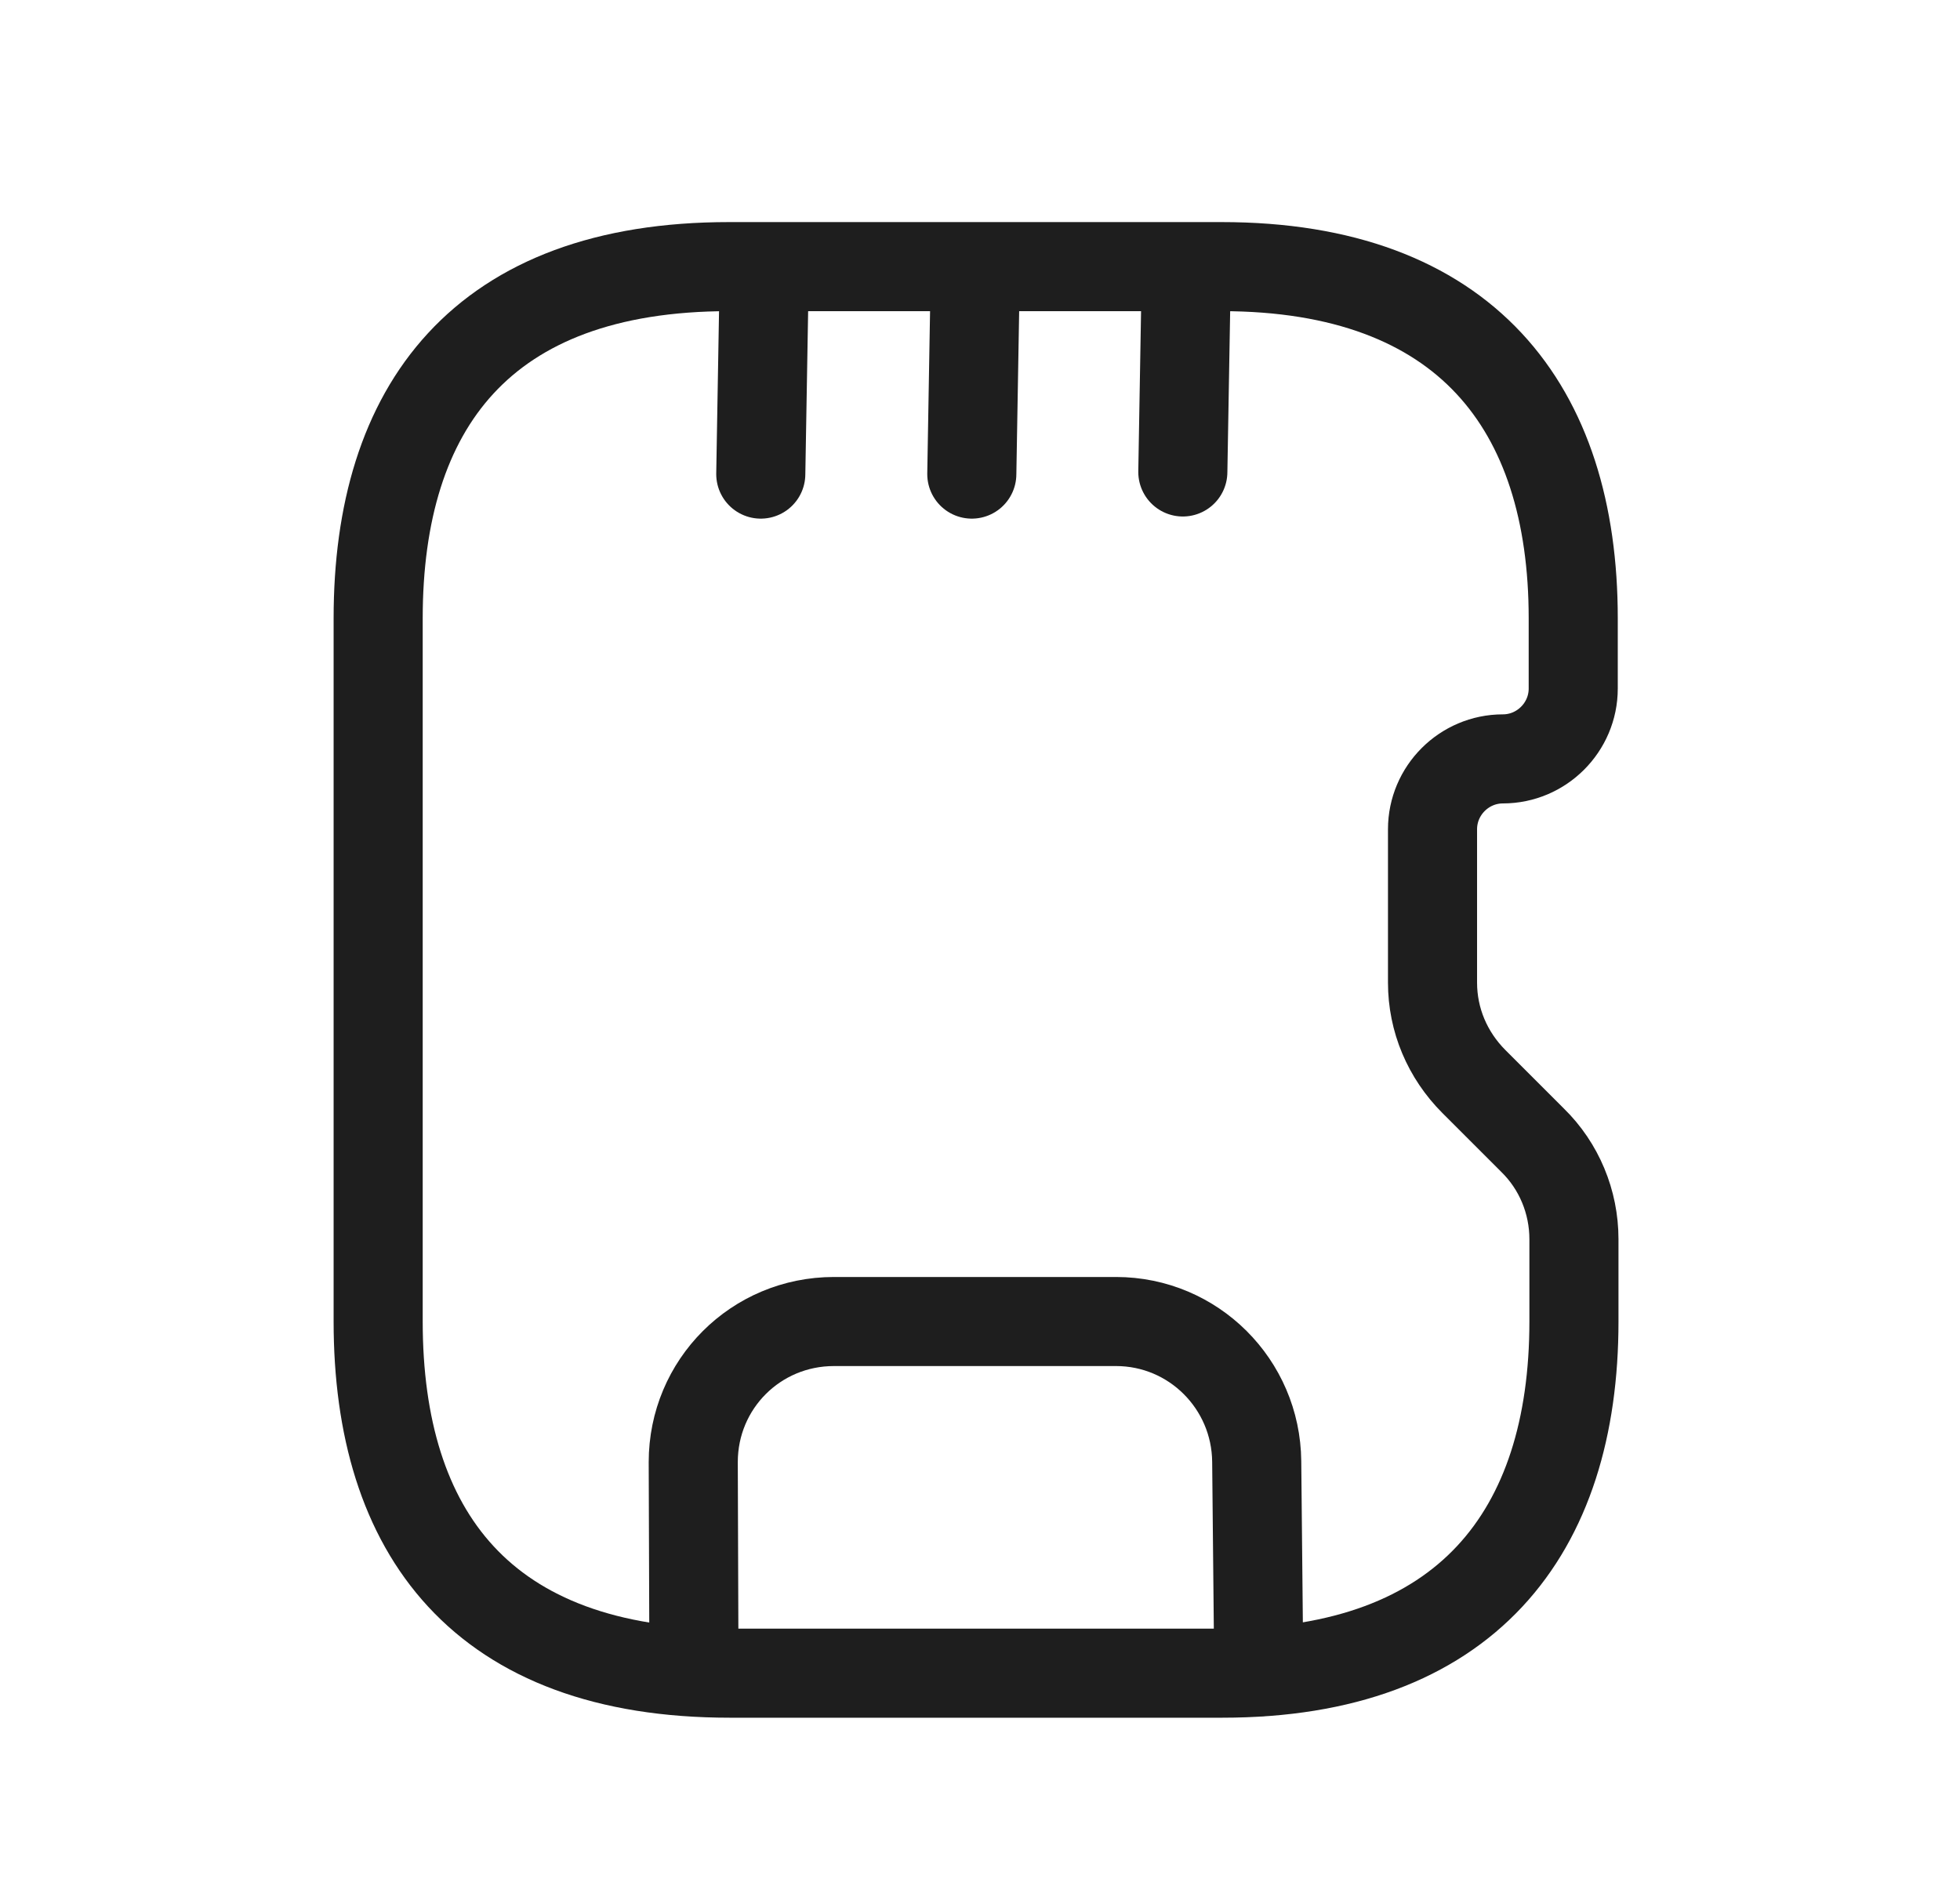 <svg width="33" height="32" viewBox="0 0 33 32" fill="none" xmlns="http://www.w3.org/2000/svg">
<path d="M6.367 10.412V22.255C6.367 25.808 8.108 28.177 12.288 28.177H20.578C24.688 28.177 26.5 25.808 26.5 22.255V20.869C26.5 20.242 26.251 19.638 25.801 19.199L24.818 18.216C24.368 17.766 24.119 17.174 24.119 16.547V13.965C24.119 13.313 24.652 12.78 25.304 12.78C25.955 12.78 26.488 12.247 26.488 11.596V10.412C26.488 6.859 24.676 4.49 20.567 4.49H12.276C8.108 4.49 6.367 6.859 6.367 10.412Z" stroke="#1E1E1E" stroke-width="1.5" stroke-linecap="round" stroke-linejoin="round"/>
<path d="M11.684 28.141L11.672 24.623C11.672 23.309 12.726 22.255 14.041 22.255H18.79C20.093 22.255 21.147 23.309 21.159 24.612L21.194 28.153" stroke="#1E1E1E" stroke-width="1.5" stroke-linecap="round" stroke-linejoin="round"/>
<path d="M12.809 7.984L12.868 4.561" stroke="#1E1E1E" stroke-width="1.5" stroke-linecap="round" stroke-linejoin="round"/>
<path d="M16.362 7.984L16.421 4.561" stroke="#1E1E1E" stroke-width="1.5" stroke-linecap="round" stroke-linejoin="round"/>
<path d="M19.915 7.948L19.974 4.538" stroke="#1E1E1E" stroke-width="1.5" stroke-linecap="round" stroke-linejoin="round"/>
</svg>
